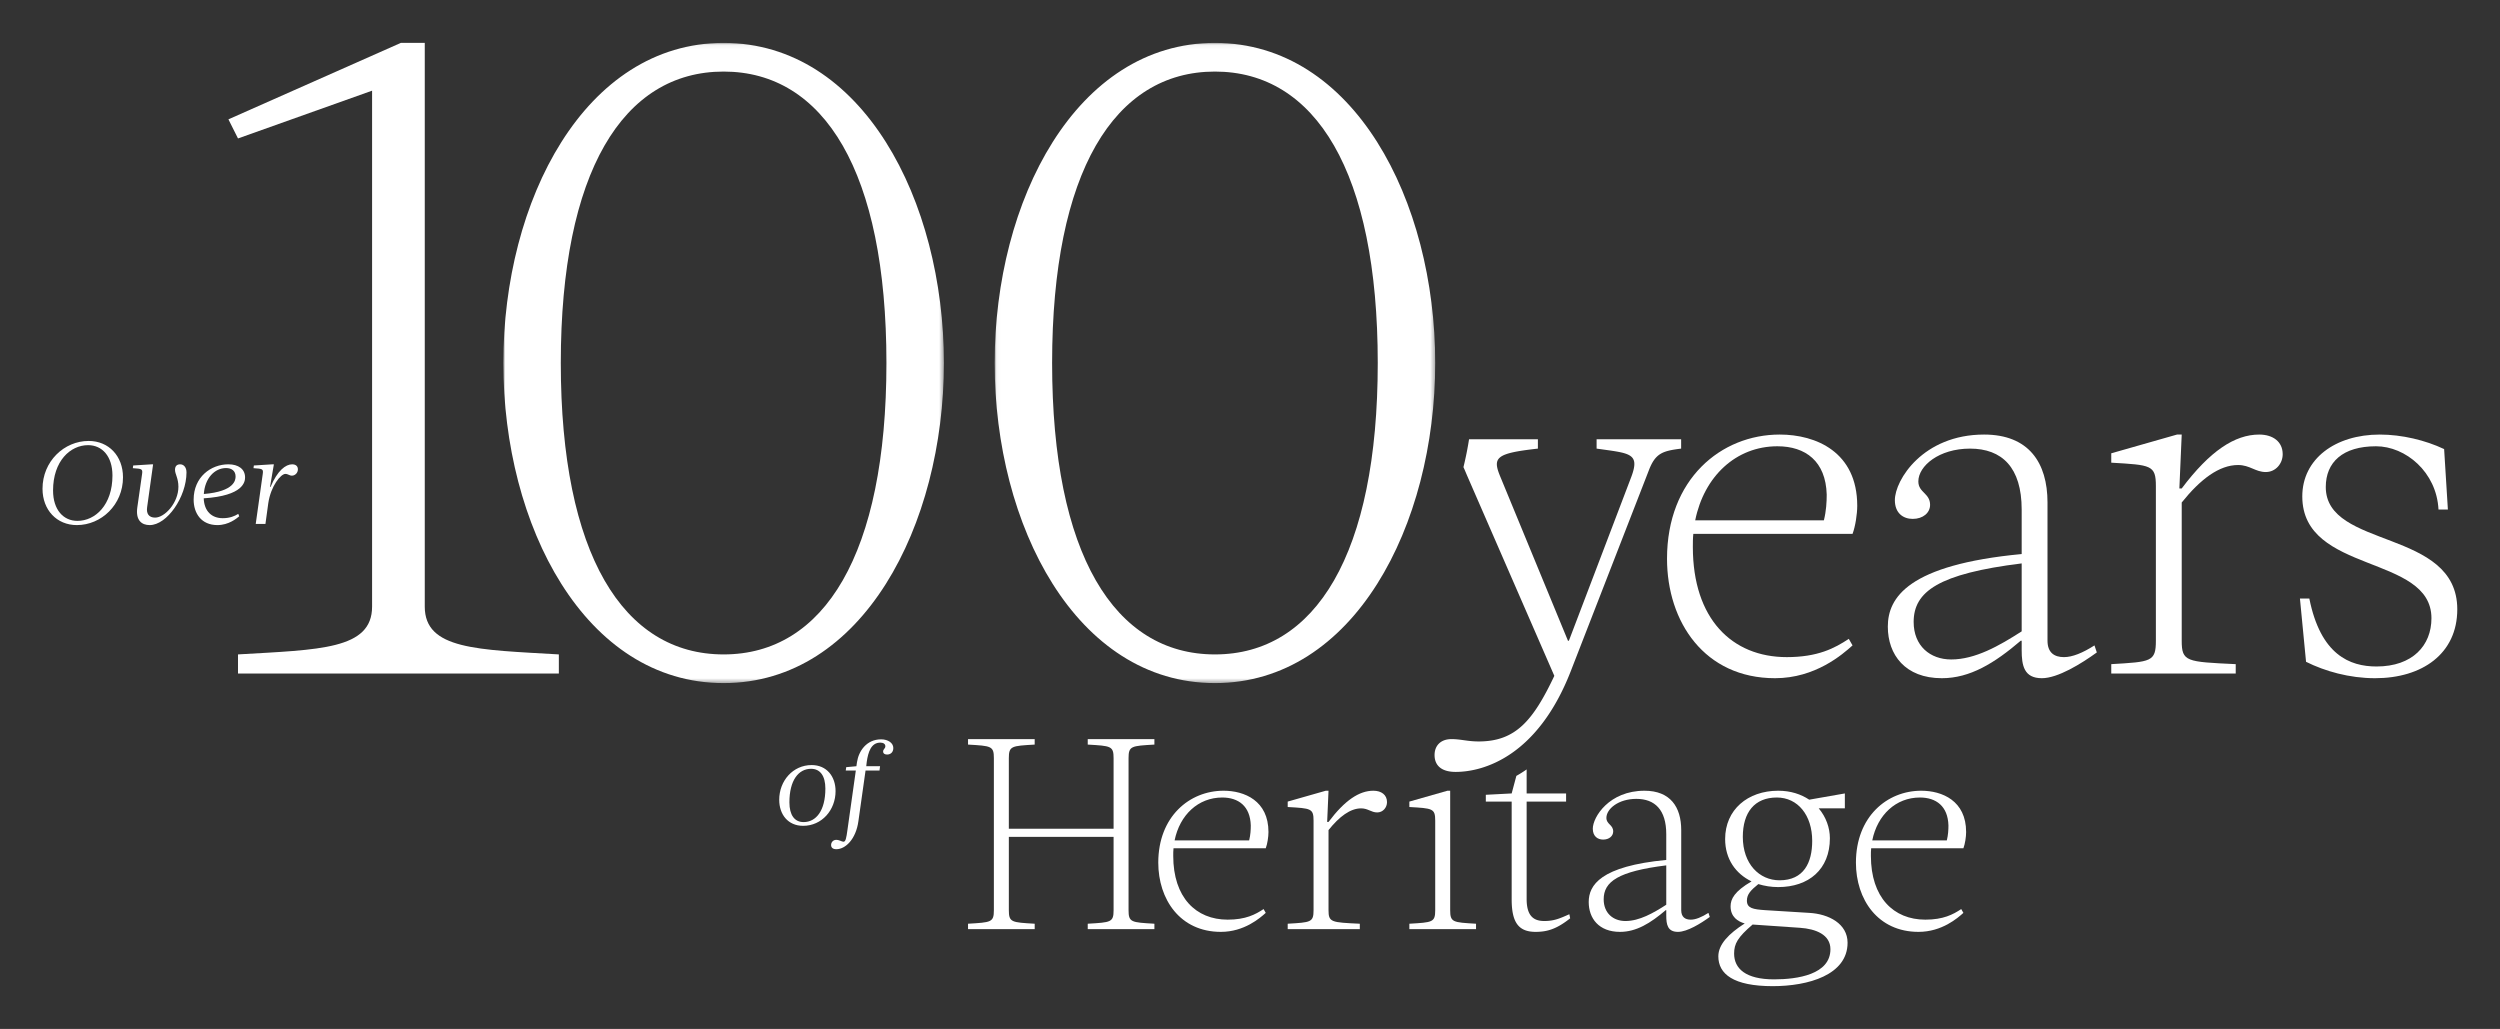 <svg xmlns="http://www.w3.org/2000/svg" xmlns:xlink="http://www.w3.org/1999/xlink" width="588" height="242" version="1.1" viewBox="0 0 588 242"><rect x="0" y="0" width="588" height="242" fill="#333333" stroke="none"/><defs><path id="path-1" d="M.005.055h103.621v150.57H.005z"/><path id="path-3" d="M.04.055h103.62v150.57H.04z"/></defs><g id="--Store-Landing-Page" fill="none" fill-rule="evenodd" stroke="none" stroke-width="1"><g id="HERITAGE" transform="translate(10 10)"><g id="Group-48"><g id="Group-47"><path id="Fill-1" fill="#FFF" d="M388.712 112.375h30.267c.552-2.204.663-4.298.663-6.06-.222-7.825-4.971-11.351-11.6-11.351-9.72 0-17.232 7.053-19.33 17.411m38.11-3.416c0 1.983-.442 4.849-1.105 6.613h-37.448c-.11.991-.11 2.093-.11 3.085 0 16.86 9.169 25.898 22.093 25.898 7.291 0 11.267-2.094 14.582-4.298l.883 1.542c-2.32 2.094-8.726 7.715-18.227 7.715-16.57 0-25.407-13.225-25.407-28.102 0-18.734 12.704-29.204 26.512-29.204 8.506 0 18.227 4.078 18.227 16.751"/><path id="Fill-3" fill="#FFF" d="M465.498 122.514c-19.553 2.425-25.407 6.612-25.407 13.775 0 5.621 3.866 8.817 8.837 8.817 5.633 0 11.267-3.196 16.57-6.612v-15.98Zm6.075 18.184c0 2.755 1.547 3.857 3.867 3.857 1.988 0 4.418-.992 7.18-2.756l.552 1.654c-3.646 2.645-9.169 6.061-12.924 6.061-4.198 0-4.75-2.976-4.75-6.612v-2.204h-.221c-6.187 5.29-11.93 8.816-18.559 8.816-8.616 0-12.703-5.51-12.703-12.123 0-6.832 4.75-14.546 31.483-17.08v-10.47c0-9.918-4.64-14.327-12.152-14.327-7.29 0-12.151 4.078-12.151 7.715 0 2.644 2.762 2.754 2.762 5.51 0 1.873-1.658 3.306-4.087 3.306-2.21 0-4.198-1.323-4.198-4.408 0-4.74 6.627-15.429 20.988-15.429 10.494 0 14.913 6.612 14.913 15.98v32.51Z"/><path id="Fill-5" fill="#FFF" d="M486.57 146.207c9.389-.55 10.493-.55 10.493-5.509v-36.367c0-4.96-1.104-4.96-10.494-5.51v-2.205l15.465-4.408h1.105l-.552 12.674h.552c6.628-8.817 12.482-12.674 18.227-12.674 3.203 0 5.523 1.653 5.523 4.628 0 2.205-1.657 4.188-3.977 4.188-2.43 0-3.755-1.652-6.517-1.652-4.419 0-8.837 3.306-13.256 8.816v32.51c0 4.96 1.105 4.96 12.703 5.51v2.204H486.57v-2.205Z"/><path id="Fill-7" fill="#FFF" d="M563.534 109.841c-.443-8.817-7.733-14.877-14.692-14.877-7.843 0-11.82 3.746-11.82 9.587 0 14.657 30.93 9.698 30.93 28.763 0 10.47-8.285 16.2-19.331 16.2-6.076 0-11.82-1.653-16.239-3.857l-1.436-14.877h2.21c2.65 13.224 9.499 15.978 15.796 15.978 8.506 0 12.924-4.959 12.924-11.35 0-15.098-30.378-10.36-30.378-28.653 0-8.816 7.733-14.547 18.227-14.547 5.191 0 10.715 1.323 15.134 3.416l.883 14.217h-2.208Z"/><path id="Fill-9" fill="#FFF" d="M251.916 186.831H227.28v17.237c0 2.873.64 2.873 6.08 3.192v1.278H217.68v-1.278c5.44-.319 6.079-.319 6.079-3.192v-35.75c0-2.873-.64-2.873-6.079-3.192v-1.277h15.678v1.277c-5.44.319-6.079.319-6.079 3.191v16.6h24.637v-16.6c0-2.872-.64-2.872-6.08-3.191v-1.277h15.68v1.277c-5.44.319-6.08.319-6.08 3.191v35.751c0 2.873.64 2.873 6.08 3.192v1.278h-15.68v-1.278c5.44-.319 6.08-.319 6.08-3.192v-17.237Z"/><path id="Fill-11" fill="#FFF" d="M266.267 187.661H283.8c.32-1.277.384-2.49.384-3.51-.128-4.533-2.88-6.576-6.719-6.576-5.63 0-9.983 4.086-11.198 10.086m22.077-1.979c0 1.15-.256 2.81-.64 3.831h-21.693c-.065.575-.065 1.213-.065 1.787 0 9.768 5.312 15.003 12.8 15.003 4.223 0 6.526-1.213 8.446-2.49l.512.894c-1.344 1.213-5.056 4.469-10.559 4.469-9.599 0-14.718-7.66-14.718-16.28 0-10.853 7.36-16.917 15.358-16.917 4.928 0 10.559 2.362 10.559 9.703"/><path id="Fill-13" fill="#FFF" d="M292.868 207.26c5.44-.319 6.08-.319 6.08-3.192v-21.067c0-2.873-.64-2.873-6.08-3.192v-1.277l8.96-2.553h.64l-.32 7.341h.32c3.839-5.107 7.23-7.341 10.558-7.341 1.856 0 3.2.957 3.2 2.68 0 1.278-.96 2.427-2.304 2.427-1.407 0-2.176-.958-3.776-.958-2.559 0-5.119 1.915-7.678 5.107v18.833c0 2.873.64 2.873 7.359 3.193v1.277h-16.959v-1.277Z"/><path id="Fill-15" fill="#FFF" d="M331.082 204.068c0 2.873.64 2.873 6.08 3.193v1.277h-15.68v-1.277c5.44-.32 6.08-.32 6.08-3.193v-21.067c0-2.873-.64-2.873-6.08-3.192v-1.277l8.96-2.553h.64v28.09Z"/><path id="Fill-17" fill="#FFF" d="M381.904 193.535c-11.327 1.404-14.718 3.83-14.718 7.98 0 3.256 2.24 5.107 5.119 5.107 3.263 0 6.528-1.851 9.6-3.83v-9.257Zm3.52 10.533c0 1.596.896 2.235 2.24 2.235 1.151 0 2.559-.574 4.159-1.596l.32.957c-2.112 1.533-5.312 3.512-7.488 3.512-2.431 0-2.75-1.723-2.75-3.83v-1.278h-.129c-3.584 3.065-6.912 5.108-10.751 5.108-4.991 0-7.359-3.192-7.359-7.023 0-3.958 2.752-8.426 18.238-9.895v-6.065c0-5.746-2.688-8.3-7.04-8.3-4.222 0-7.039 2.363-7.039 4.47 0 1.532 1.6 1.596 1.6 3.192 0 1.085-.96 1.915-2.368 1.915-1.28 0-2.431-.766-2.431-2.554 0-2.745 3.84-8.937 12.159-8.937 6.079 0 8.639 3.83 8.639 9.256v18.833Z"/><path id="Fill-19" fill="#FFF" d="M408.55 197.046c5.695 0 7.68-4.15 7.68-9.257 0-6.065-3.392-10.214-8.32-10.214-5.248 0-8 3.51-8 9.256 0 6.385 3.904 10.215 8.64 10.215Zm-6.335 10.407c-3.52 3-4.352 4.532-4.352 6.83 0 3.511 2.688 6.065 9.407 6.065 5.503 0 13.246-1.149 13.246-7.087 0-3.447-3.455-4.787-7.167-5.043l-11.134-.765Zm1.343-9.513c-1.727 1.404-2.687 2.362-2.687 3.894 0 1.787 1.472 2.043 4.287 2.234l10.367.64c4.608.254 9.023 2.553 9.023 7.022 0 7.597-9.278 10.214-17.597 10.214-9.28 0-12.8-2.873-12.8-7.022 0-2.809 2.496-5.363 6.208-7.725-1.6-.447-3.327-1.533-3.327-4.022 0-1.724.895-3.512 4.926-5.873-3.71-1.788-6.207-5.236-6.207-9.96 0-6.895 5.312-11.363 12.479-11.363 2.944 0 5.375.83 7.295 2.106l8.384-1.468v3.511h-6.144c1.728 2.043 2.623 4.597 2.623 7.022 0 7.343-4.991 11.492-12.158 11.492-1.664 0-3.2-.256-4.672-.702Z"/><path id="Fill-21" fill="#FFF" d="M430.355 187.661h17.535c.32-1.277.383-2.49.383-3.51-.127-4.533-2.88-6.576-6.72-6.576-5.63 0-9.982 4.086-11.198 10.086m22.078-1.979c0 1.15-.256 2.81-.64 3.831h-21.694c-.063.575-.063 1.213-.063 1.787 0 9.768 5.31 15.003 12.798 15.003 4.223 0 6.527-1.213 8.447-2.49l.512.894c-1.344 1.213-5.055 4.469-10.56 4.469-9.598 0-14.717-7.66-14.717-16.28 0-10.853 7.359-16.917 15.358-16.917 4.927 0 10.559 2.362 10.559 9.703"/><path id="Fill-23" fill="#FFF" d="M359.112 205.026c-2.047.894-3.455 1.596-5.887 1.596-2.367 0-4.159-1.021-4.159-5.171v-22.92h9.279v-1.914h-9.279v-5.652a27.452 27.452 0 0 1-2.416 1.523l-1.104 4.129-6.08.319v1.596h6.08v22.983c0 5.426 1.6 7.66 5.632 7.66 2.687 0 4.927-.637 8.127-3.19l-.193-.959Z"/><path id="Fill-25" fill="#FFF" d="M365.52 93.31v2.204c7.733 1.102 10.274.992 8.175 6.612l-14.692 38.572h-.22l-15.908-38.572c-1.878-4.518-1.104-5.51 8.837-6.612V93.31h-16.19a77.858 77.858 0 0 1-1.318 6.56c.27.585.531 1.226.829 1.925l20.546 47.168c-4.971 10.47-9.058 15.428-17.785 15.428-2.652 0-4.198-.55-6.407-.55-2.541 0-3.977 1.542-3.977 3.746 0 2.204 1.326 3.967 4.971 3.967 6.407 0 19.22-3.526 27.064-23.693l18.337-47.167c1.546-4.078 3.204-4.629 7.622-5.18V93.31H365.52Z"/><path id="Fill-27" fill="#FFF" d="M77.515 11.327 45.978 22.564l-2.253-4.495L84.273.09h5.632v132.59c0 10.113 12.39 10.113 31.536 11.237v4.495H45.978v-4.495c19.147-1.124 31.537-1.124 31.537-11.237V11.327Z"/><g id="Group-31" transform="translate(108.378 .036)"><mask id="mask-2" fill="#fff"><use xlink:href="#path-1"/></mask><path id="Fill-29" fill="#FFF" d="M51.816 6.797c-23.653 0-38.295 23.596-38.295 68.543 0 44.946 14.642 68.543 38.295 68.543 23.653 0 38.295-23.597 38.295-68.543 0-44.947-14.642-68.543-38.295-68.543m0-6.742c32.663 0 51.81 37.08 51.81 75.285 0 38.204-19.147 75.284-51.81 75.284-32.663 0-51.811-37.08-51.811-75.284C.005 37.135 19.153.055 51.815.055" mask="url(#mask-2)"/></g><g id="Group-34" transform="translate(223.902 .036)"><mask id="mask-4" fill="#fff"><use xlink:href="#path-3"/></mask><path id="Fill-32" fill="#FFF" d="M51.85 6.797c-23.653 0-38.295 23.596-38.295 68.543 0 44.946 14.642 68.543 38.295 68.543 23.653 0 38.295-23.597 38.295-68.543 0-44.947-14.642-68.543-38.295-68.543m0-6.742c32.664 0 51.81 37.08 51.81 75.285 0 38.204-19.146 75.284-51.81 75.284-32.663 0-51.81-37.08-51.81-75.284C.04 37.135 19.186.055 51.85.055" mask="url(#mask-4)"/></g><path id="Fill-35" fill="#FFF" d="M2.48 105.365c0 4.535 2.424 7.146 5.73 7.146 4.189 0 8.239-3.738 8.239-10.665 0-4.535-2.425-7.146-5.731-7.146-4.188 0-8.238 3.738-8.238 10.665M0 104.952c0-6.46 5.097-11.242 10.856-11.242 4.711 0 8.073 3.546 8.073 8.549 0 6.46-5.098 11.242-10.856 11.242-4.712 0-8.073-3.546-8.073-8.549"/><path id="Fill-37" fill="#FFF" d="M31.163 100.5c0-.798.385-1.292 1.212-1.292s1.488.687 1.488 1.896c0 5.8-4.601 12.397-8.652 12.397-1.873 0-3.334-1.1-2.92-4.123l1.13-7.917c.165-1.181-.083-1.209-2.177-1.346l.082-.633 4.354-.274h.33l-1.405 10.087c-.22 1.485.386 2.447 1.874 2.447 2.26 0 5.483-3.464 5.483-7.257 0-2.006-.8-2.968-.8-3.986"/><path id="Fill-39" fill="#FFF" d="M37.941 106.19c7.302-.605 7.467-3.354 7.467-4.124 0-1.32-.937-1.979-2.232-1.979-2.7 0-4.987 2.391-5.235 6.102m9.699-3.903c0 .99-.33 4.316-9.726 4.92.11 3.079 1.929 4.673 4.463 4.673 1.709 0 2.81-.495 3.665-1.017l.22.577c-.606.495-2.452 2.062-5.125 2.062-3.774 0-5.593-2.749-5.593-5.992 0-5.278 4.023-8.301 8.183-8.301 2.315 0 3.913 1.099 3.913 3.078"/><path id="Fill-41" fill="#FFF" d="m50.148 113.226 1.653-11.764c.165-1.182-.055-1.21-2.177-1.347l.083-.633 4.38-.274h.331l-.909 5.305h.138c1.598-3.849 3.554-5.305 5.07-5.305.826 0 1.35.412 1.35 1.181 0 .853-.69 1.485-1.406 1.485-.606 0-.909-.412-1.543-.412-1.047 0-3.416 2.776-4.022 6.926l-.662 4.838h-2.286Z"/><path id="Fill-43" fill="#FFF" d="M175.669 178.71c0 2.995 1.212 4.645 3.334 4.645 2.948 0 5.124-2.694 5.124-7.89 0-2.995-1.24-4.644-3.361-4.644-2.948 0-5.097 2.693-5.097 7.888m-2.397-.604c0-4.453 3.223-8.164 7.632-8.164 3.526 0 5.62 2.666 5.62 6.13 0 4.453-3.223 8.163-7.632 8.163-3.554 0-5.62-2.666-5.62-6.13"/><path id="Fill-45" fill="#FFF" d="M191.567 169.254c.386-2.584 2.232-5.36 5.676-5.36 1.625 0 2.865.852 2.865 2.034 0 1.072-.716 1.54-1.46 1.54-.496 0-.937-.193-.937-.716 0-.577.524-.66.524-1.237 0-.55-.496-.852-1.185-.852-2.15 0-2.866 2.2-3.196 4.563l-.11.99h3.25l-.137 1.017h-3.279l-1.68 11.902c-.58 4.26-3.059 6.597-5.18 6.597-.854 0-1.24-.385-1.24-.99 0-.632.468-1.21 1.212-1.21s1.295.44 1.708.44c.496 0 .662-.824.937-2.858l1.956-13.881h-2.37l.111-.797 2.397-.22.138-.962Z"/></g></g></g></g></svg>
